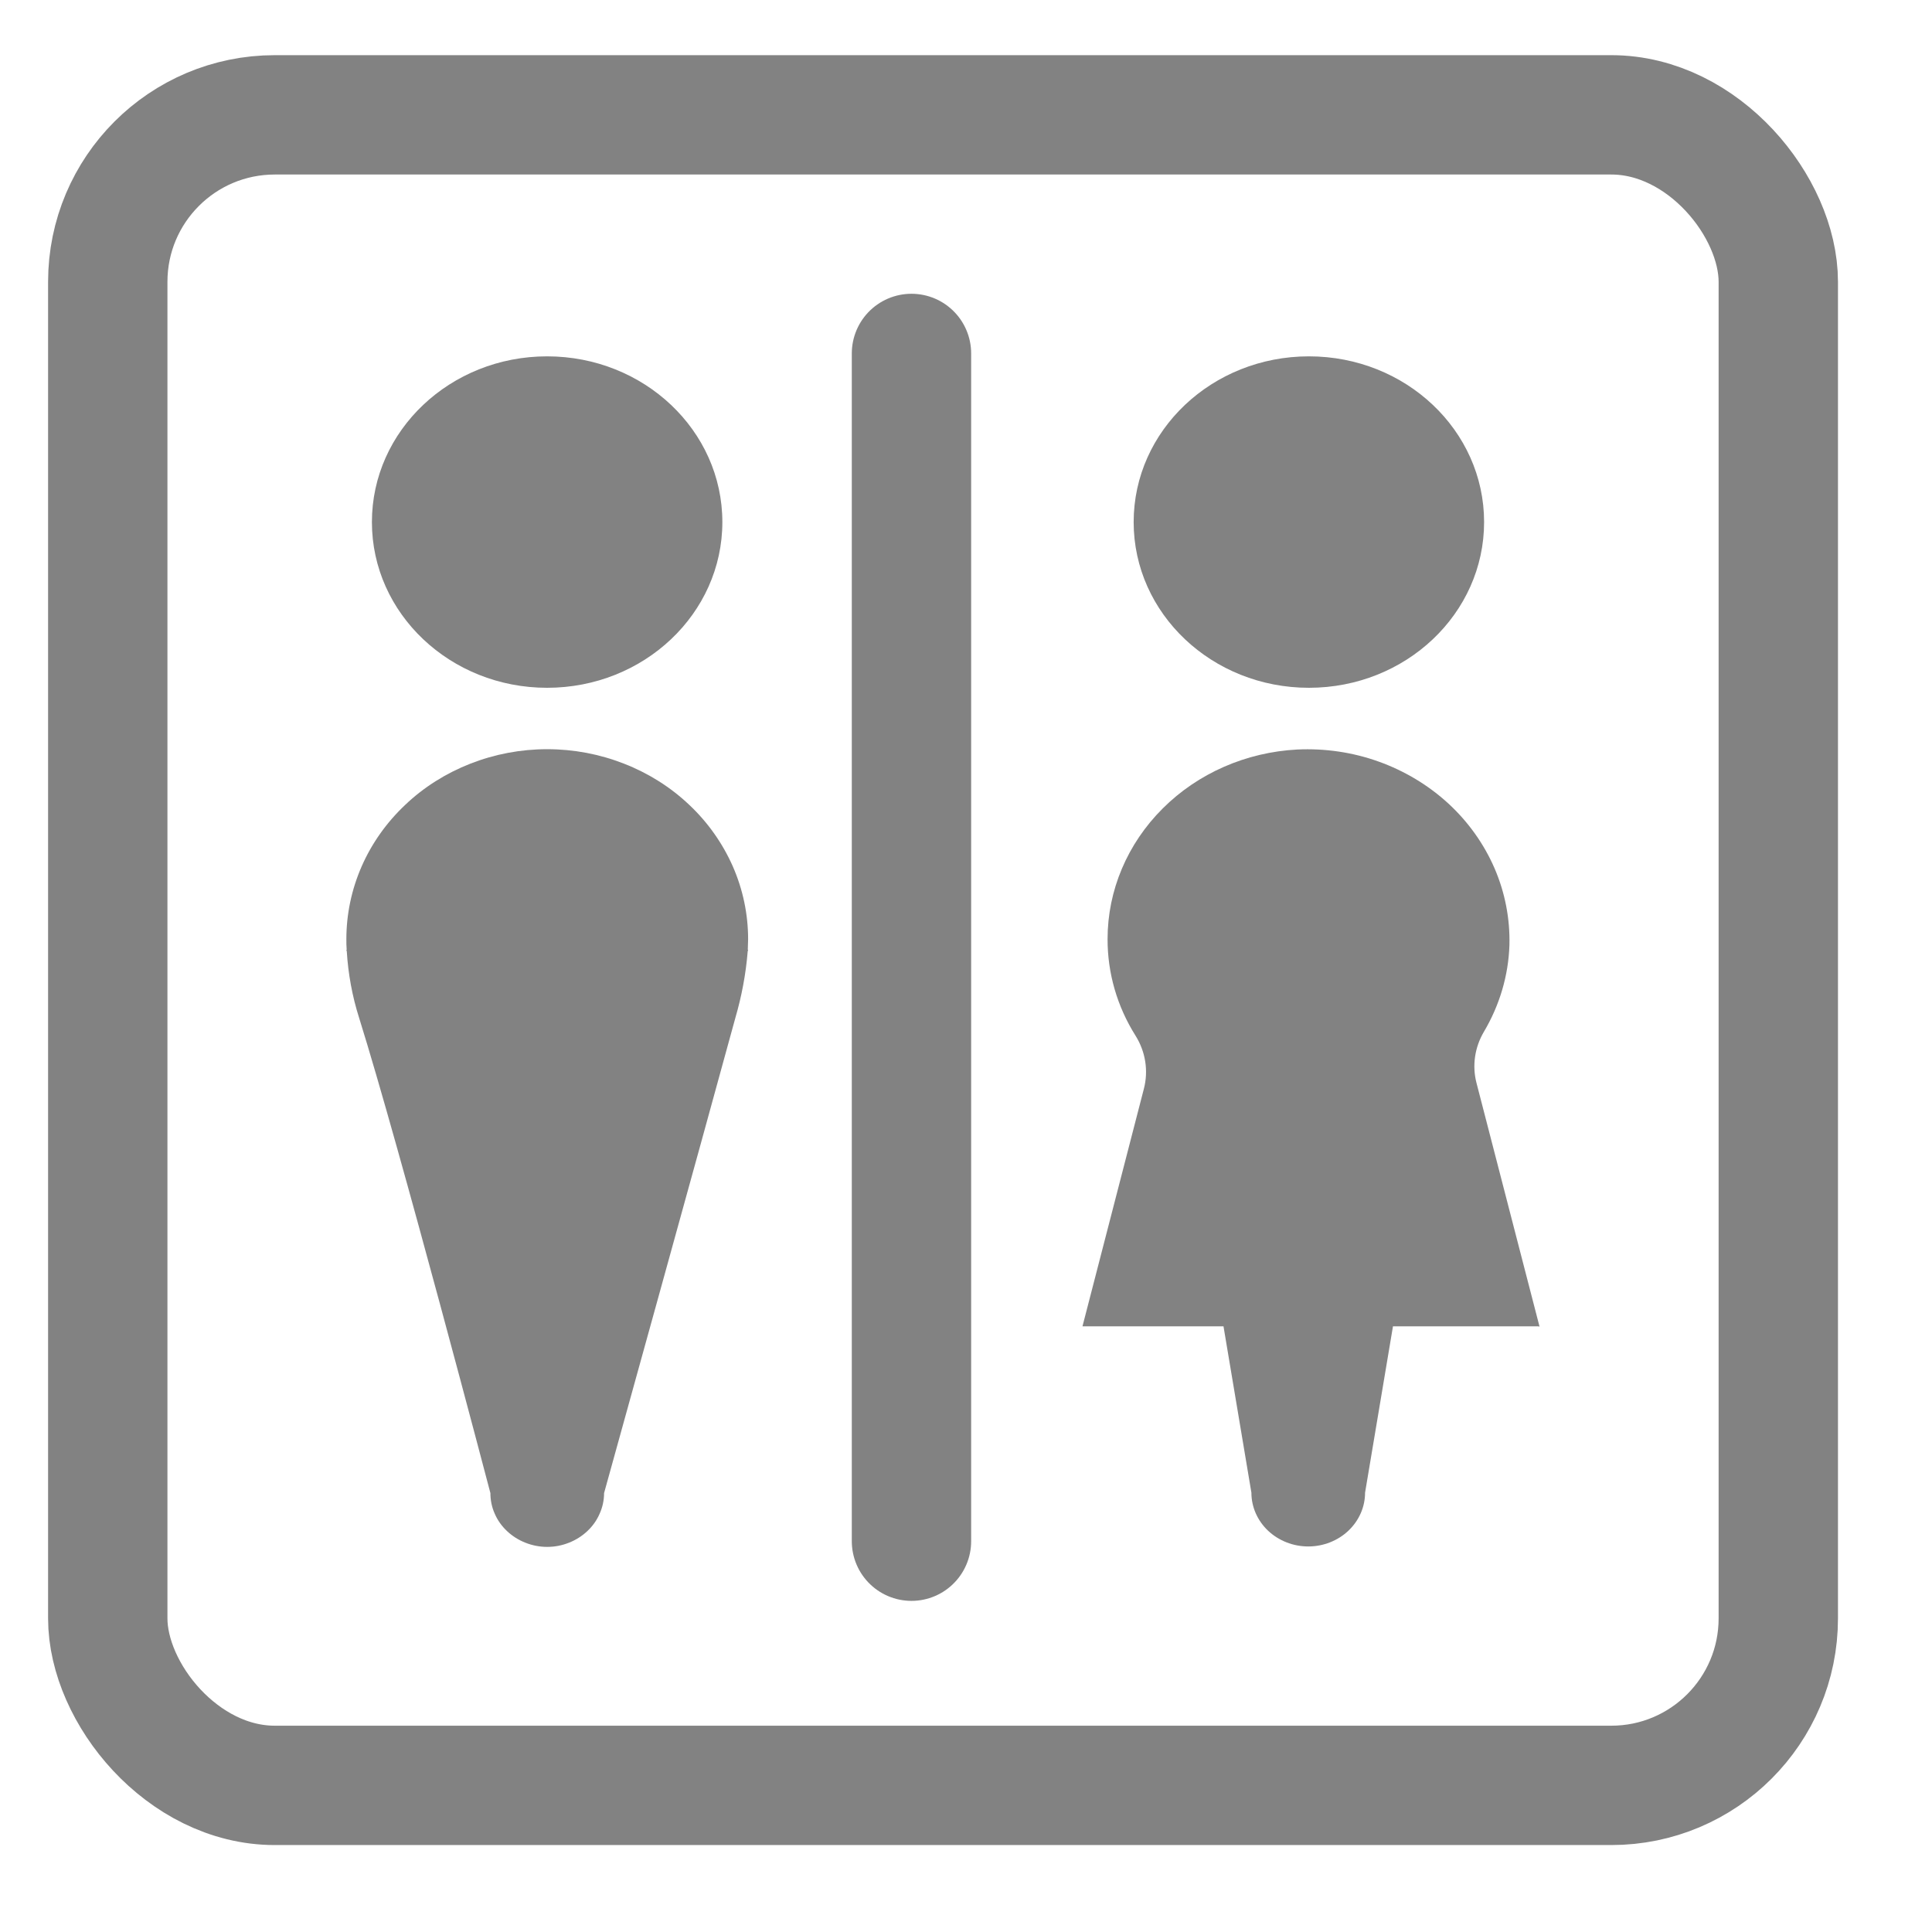 <svg width="18" height="18" viewBox="0 0 18 18" fill="none" xmlns="http://www.w3.org/2000/svg">
<g clip-path="url(#clip0_8430_1890)">
<path d="M5.097 6.408C5.999 6.408 6.73 5.717 6.73 4.864C6.73 4.011 5.999 3.32 5.097 3.32C4.196 3.32 3.465 4.011 3.465 4.864C3.465 5.717 4.196 6.408 5.097 6.408Z" fill="#828282"/>
<path d="M6.97 8.849H6.967C6.967 8.816 6.97 8.783 6.97 8.75C6.97 8.518 6.922 8.288 6.828 8.073C6.733 7.858 6.596 7.663 6.422 7.499C6.248 7.334 6.042 7.204 5.814 7.115C5.587 7.026 5.344 6.98 5.098 6.98C4.852 6.98 4.609 7.026 4.382 7.115C4.155 7.204 3.948 7.334 3.775 7.499C3.601 7.663 3.463 7.858 3.369 8.073C3.275 8.288 3.227 8.518 3.227 8.75C3.227 8.783 3.227 8.816 3.23 8.849H3.227L3.231 8.865C3.244 9.075 3.282 9.283 3.346 9.484C3.726 10.698 4.569 13.911 4.569 13.911C4.569 13.977 4.582 14.042 4.609 14.102C4.635 14.163 4.674 14.218 4.724 14.265C4.773 14.311 4.831 14.348 4.895 14.373C4.96 14.399 5.029 14.412 5.098 14.412C5.168 14.412 5.236 14.399 5.301 14.373C5.365 14.348 5.423 14.311 5.472 14.265C5.522 14.218 5.561 14.163 5.587 14.102C5.614 14.042 5.628 13.977 5.628 13.911C5.628 13.911 6.546 10.602 6.851 9.484C6.91 9.282 6.949 9.074 6.966 8.865L6.97 8.849Z" fill="#828282"/>
<path d="M12.195 6.408C13.097 6.408 13.827 5.717 13.827 4.864C13.827 4.011 13.097 3.32 12.195 3.32C11.293 3.32 10.562 4.011 10.562 4.864C10.562 5.717 11.293 6.408 12.195 6.408Z" fill="#828282"/>
<path d="M14.342 12.354L13.757 10.093C13.714 9.931 13.739 9.759 13.825 9.613C13.972 9.365 14.054 9.088 14.063 8.804C14.069 8.559 14.022 8.316 13.924 8.089C13.826 7.863 13.68 7.658 13.495 7.487C13.309 7.316 13.088 7.183 12.846 7.096C12.604 7.009 12.346 6.971 12.087 6.983C11.61 7.008 11.161 7.204 10.832 7.533C10.503 7.861 10.319 8.296 10.319 8.748C10.318 9.066 10.408 9.377 10.58 9.65C10.673 9.799 10.701 9.977 10.657 10.145L10.086 12.354V12.357H11.397H11.399L11.659 13.907C11.659 14.04 11.715 14.167 11.814 14.261C11.914 14.355 12.048 14.408 12.189 14.408C12.329 14.408 12.464 14.355 12.563 14.261C12.662 14.167 12.718 14.04 12.718 13.907L12.978 12.357H14.334C14.335 12.358 14.335 12.359 14.336 12.359C14.337 12.36 14.339 12.36 14.34 12.36C14.341 12.359 14.341 12.358 14.342 12.357C14.342 12.356 14.342 12.355 14.342 12.354Z" fill="#828282"/>
</g>
<path d="M8.492 3.293V14.359" stroke="#828282" stroke-width="1.112" stroke-linecap="round"/>
<rect x="1.004" y="1.07" width="15.564" height="15.564" rx="1.556" stroke="#828282" stroke-width="1.112"/>
<defs>
<clipPath id="clip0_8430_1890">
<rect width="11.117" height="11.09" fill="white" transform="translate(3.227 3.32)"/>
</clipPath>
</defs>
</svg>
